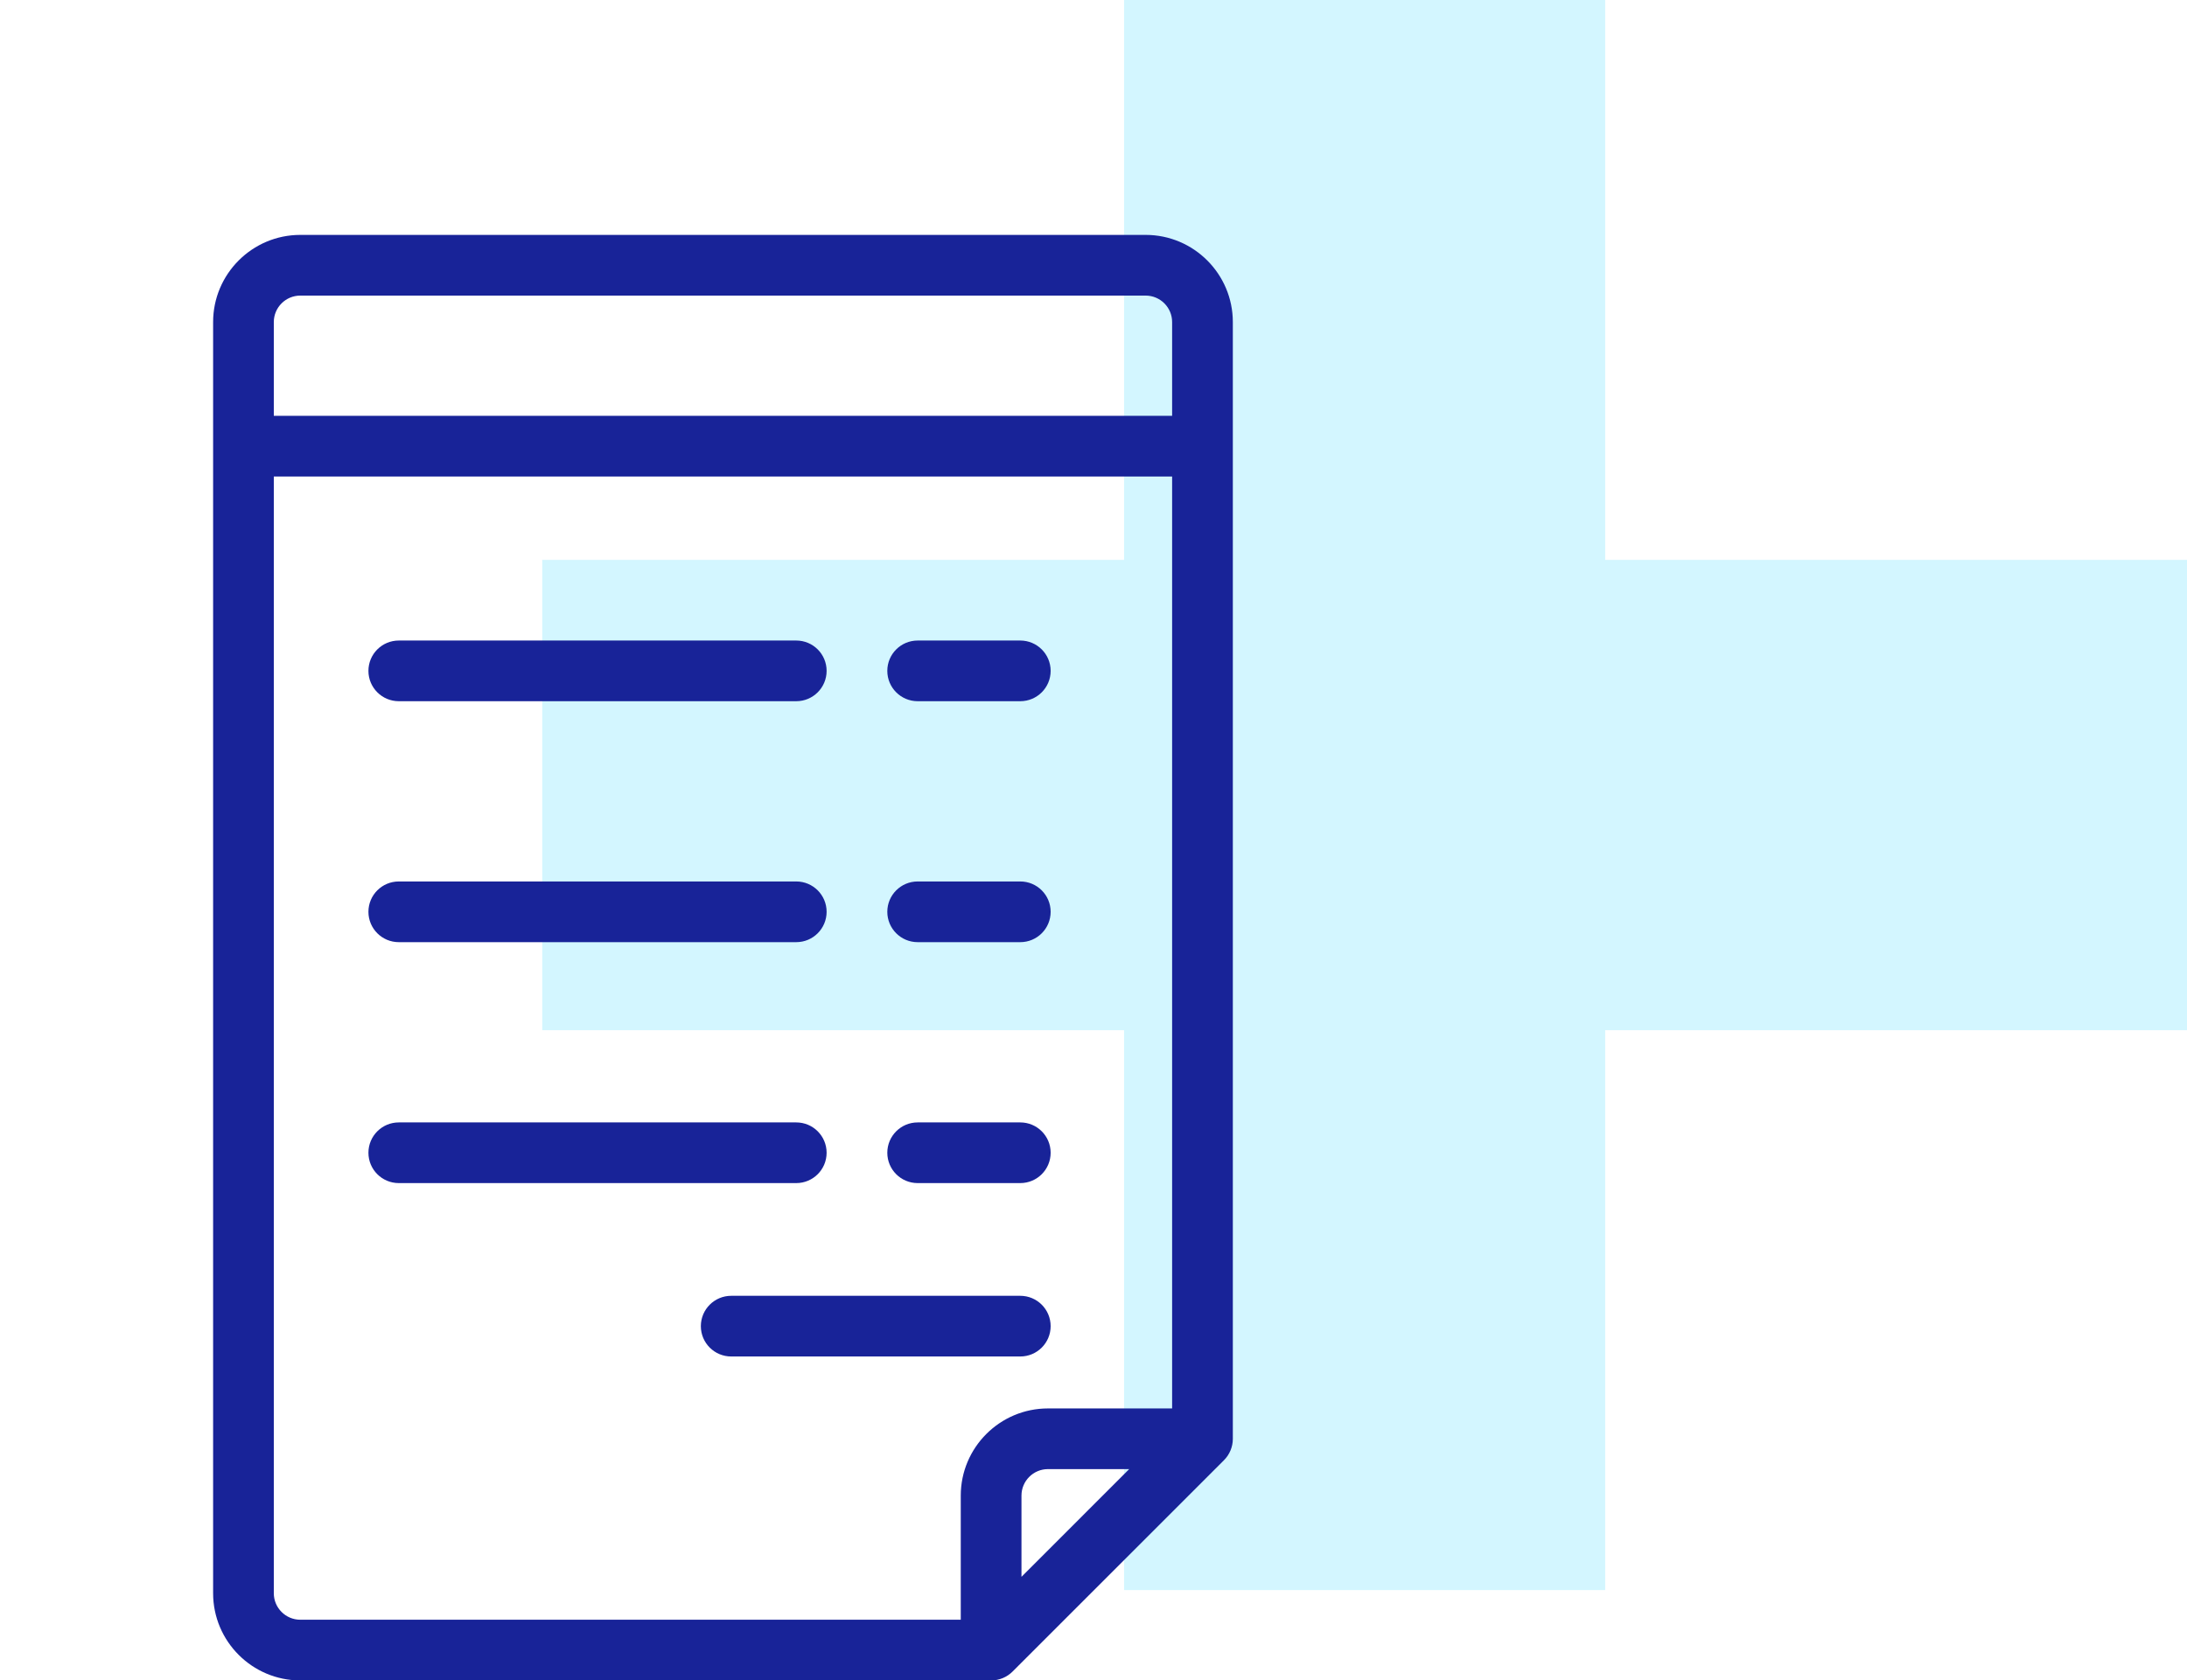 <svg xmlns="http://www.w3.org/2000/svg" width="121" height="93" viewBox="0 0 121 93" fill="none"><g opacity="0.2"><path d="M62.191 0H88.809V88H62.191V0Z" fill="#24D0FD"></path><path d="M121 30.986V57.014L30 57.014L30 30.986L121 30.986Z" fill="#24D0FD"></path></g><path d="M63.385 13H16.615C13.955 13 11.791 15.164 11.791 17.824V88.176C11.791 90.836 13.955 93 16.615 93H54.835C55.281 93 55.708 92.823 56.023 92.508L67.717 80.814C68.032 80.499 68.209 80.072 68.209 79.626V17.824C68.209 15.164 66.045 13 63.385 13ZM56.515 87.266V82.771C56.515 81.963 57.172 81.305 57.98 81.305H62.475L56.515 87.266ZM16.615 16.359H63.385C64.193 16.359 64.85 17.016 64.85 17.824V23.014H15.149V17.824C15.149 17.016 15.807 16.359 16.615 16.359ZM15.149 88.176V26.373H64.85V77.947H57.98C55.32 77.947 53.156 80.111 53.156 82.771V89.641H16.615C15.807 89.641 15.149 88.984 15.149 88.176Z" fill="#182398"></path><path d="M22.063 38.807H44.054C44.982 38.807 45.734 38.055 45.734 37.128C45.734 36.2 44.982 35.449 44.054 35.449H22.063C21.136 35.449 20.384 36.2 20.384 37.128C20.384 38.055 21.136 38.807 22.063 38.807Z" fill="#182398"></path><path d="M50.772 38.807H56.449C57.377 38.807 58.129 38.055 58.129 37.128C58.129 36.2 57.377 35.449 56.449 35.449H50.772C49.844 35.449 49.092 36.2 49.092 37.128C49.092 38.055 49.844 38.807 50.772 38.807Z" fill="#182398"></path><path d="M22.063 52.142H44.054C44.982 52.142 45.734 51.39 45.734 50.462C45.734 49.535 44.982 48.783 44.054 48.783H22.063C21.136 48.783 20.384 49.535 20.384 50.462C20.384 51.39 21.136 52.142 22.063 52.142Z" fill="#182398"></path><path d="M50.772 52.142H56.449C57.377 52.142 58.129 51.39 58.129 50.462C58.129 49.535 57.377 48.783 56.449 48.783H50.772C49.844 48.783 49.092 49.535 49.092 50.462C49.092 51.39 49.844 52.142 50.772 52.142Z" fill="#182398"></path><path d="M45.734 63.797C45.734 62.87 44.982 62.118 44.054 62.118H22.063C21.136 62.118 20.384 62.87 20.384 63.797C20.384 64.725 21.136 65.476 22.063 65.476H44.054C44.982 65.476 45.734 64.725 45.734 63.797Z" fill="#182398"></path><path d="M50.772 65.476H56.449C57.377 65.476 58.129 64.725 58.129 63.797C58.129 62.87 57.377 62.118 56.449 62.118H50.772C49.844 62.118 49.092 62.87 49.092 63.797C49.092 64.725 49.844 65.476 50.772 65.476Z" fill="#182398"></path><path d="M56.449 75.072C57.377 75.072 58.129 74.321 58.129 73.393C58.129 72.466 57.377 71.714 56.449 71.714H40.456C39.528 71.714 38.776 72.466 38.776 73.393C38.776 74.321 39.528 75.072 40.456 75.072H56.449Z" fill="#182398"></path></svg>
